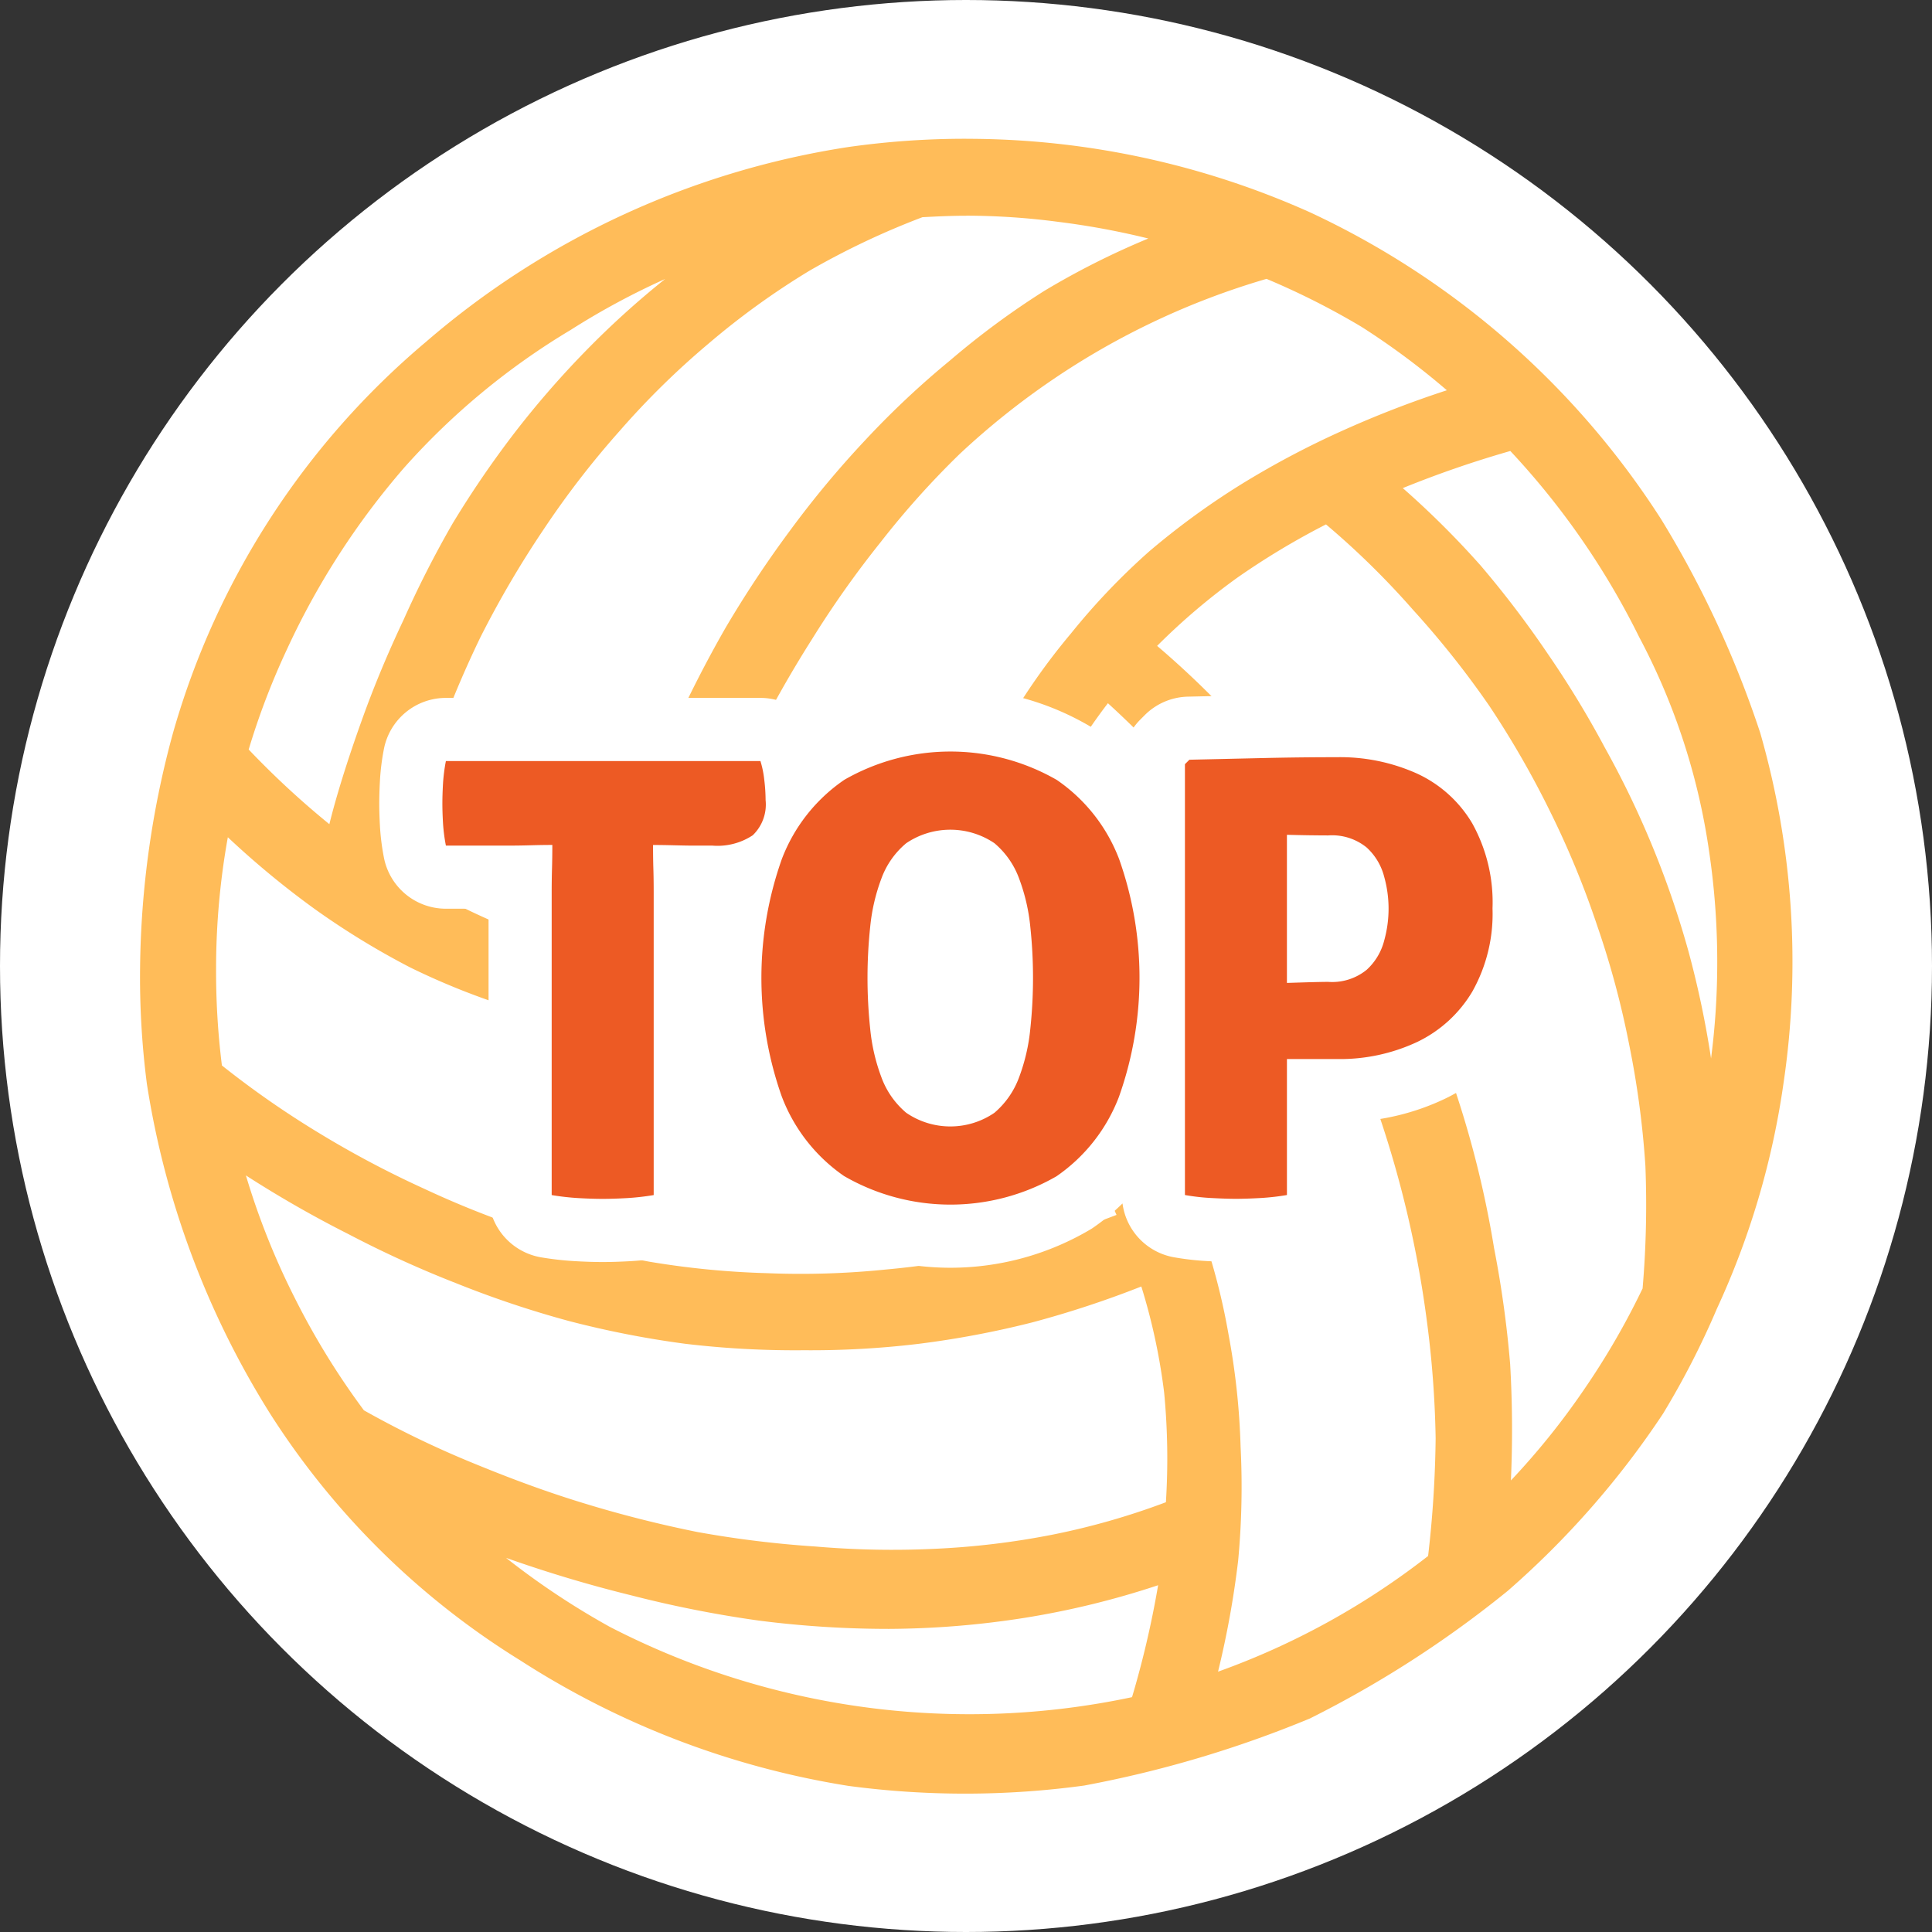 <svg xmlns="http://www.w3.org/2000/svg" width="120" height="120"><rect width="100%" height="100%" fill="#333333" stroke="none"/><g id="Group_487" data-name="Group 487" transform="translate(-1062.745 -10482.99)"><circle id="Ellipse_10" data-name="Ellipse 10" cx="60" cy="60" r="60" transform="translate(1062.745 10482.99)" fill="#fff"/><g id="Group_102" data-name="Group 102" transform="translate(1071.449 10491.613)"><path id="Path_479" data-name="Path 479" d="M1125.178 10494a51.628 51.628 0 00-7.313.511 52.218 52.218 0 00-26.263 12.116 49.388 49.388 0 00-15.7 24.284 57.236 57.236 0 00-2.042 14.466 51.689 51.689 0 00.42 7.317 54.1 54.1 0 007.646 20.477 48.9 48.9 0 0015.539 15.335 52.937 52.937 0 0020.391 7.8 54.731 54.731 0 0014.64-.021 70.209 70.209 0 0014.024-4.167 66.945 66.945 0 0012.288-7.927 54.583 54.583 0 009.645-11.006 51.39 51.39 0 003.345-6.52 50.17 50.17 0 004.135-13.989 51.443 51.443 0 00-1.444-21.775 63.3 63.3 0 00-6.148-13.259 51.922 51.922 0 00-21.795-19.064 52.12 52.12 0 00-21.369-4.576zm29.85 15.62a64.012 64.012 0 00-6.56 2.544 54.749 54.749 0 00-6.231 3.307 47.439 47.439 0 00-5.7 4.159 41.992 41.992 0 00-4.862 5.1 40.017 40.017 0 00-4.033 5.759 38.94 38.94 0 00-2.977 6.377 34.938 34.938 0 00-1.74 6.784 36.09 36.09 0 01-7.907 1.694 39.409 39.409 0 01-8.141.061 70.229 70.229 0 012.148-7.072c.767-2.076 1.757-4.373 2.922-6.792a71.535 71.535 0 013.632-6.436 61.917 61.917 0 014.26-6.028 53.61 53.61 0 014.928-5.5 47.58 47.58 0 015.764-4.61 47.072 47.072 0 0113.293-6.265 46.982 46.982 0 015.9 2.979 46.354 46.354 0 015.304 3.943zm-29.85-10.843a44.235 44.235 0 015.722.385 48.061 48.061 0 015.582 1.033 48.913 48.913 0 00-6.461 3.253 50.373 50.373 0 00-5.853 4.32 54.458 54.458 0 00-5.292 4.977 60.674 60.674 0 00-4.647 5.589 68.456 68.456 0 00-4.019 6.065 75.803 75.803 0 00-3.309 6.487c-1.1 2.416-1.941 4.724-2.657 6.775-1.006 2.882-1.639 5.367-2.043 7.03a39.99 39.99 0 01-6.44-2.085 41.8 41.8 0 01-5.9-3.147 61.936 61.936 0 012.189-7.368 65.62 65.62 0 012.958-7.15 62.011 62.011 0 013.915-6.676 55.407 55.407 0 014.723-6.119 50.237 50.237 0 015.516-5.419 47.715 47.715 0 016.28-4.535 48.587 48.587 0 017.009-3.32c.908-.049 1.81-.091 2.727-.091zm-18.687 3.916a54.278 54.278 0 00-4.984 4.516 57.628 57.628 0 00-4.424 5.1 61.918 61.918 0 00-3.807 5.578 65.247 65.247 0 00-3.063 6.017c-1.041 2.2-1.9 4.3-2.586 6.221-.906 2.524-1.588 4.732-2.012 6.447a53.623 53.623 0 01-5.011-4.638 45.667 45.667 0 012.387-6.243 47.712 47.712 0 017.276-11.267 44.2 44.2 0 0110.333-8.548 46.241 46.241 0 015.891-3.176zm-27.912 42.684a46.235 46.235 0 01.73-7.993 54.61 54.61 0 005.361 4.432 48.776 48.776 0 005.956 3.65 44.436 44.436 0 006.486 2.573 43.433 43.433 0 006.764 1.656 44.018 44.018 0 006.94.591 46.046 46.046 0 007.1-.483 39.917 39.917 0 006.876-1.712 31.472 31.472 0 015.57 5.77 36.179 36.179 0 014.146 6.98 58.875 58.875 0 01-7.089 2.228 53.019 53.019 0 01-7.269 1.167 51.839 51.839 0 01-7.352.224 53.055 53.055 0 01-7.323-.715 55.258 55.258 0 01-7.126-1.833 58.726 58.726 0 01-6.84-2.694 61.822 61.822 0 01-6.5-3.44 57.687 57.687 0 01-6.068-4.22 47.091 47.091 0 01-.361-6.177zm56.89 45.418a48.675 48.675 0 01-32.434-4.367 47.879 47.879 0 01-6.445-4.286 81.429 81.429 0 007.79 2.332 71.354 71.354 0 007.922 1.566 63.347 63.347 0 008.066.514 55.486 55.486 0 008.445-.688 52.587 52.587 0 008.278-2.024 59.533 59.533 0 01-1.622 6.958zm2.1-12.106a44.812 44.812 0 01-7.078 2.02 49.181 49.181 0 01-7.319.873 55.707 55.707 0 01-7.371-.145 65.352 65.352 0 01-7.327-.9 73.782 73.782 0 01-7.16-1.819c-2.614-.8-4.946-1.708-6.936-2.528a60.486 60.486 0 01-6.617-3.212 46.944 46.944 0 01-4.291-6.97 45.863 45.863 0 01-3.038-7.619 70.2 70.2 0 006.389 3.656 66.685 66.685 0 006.689 3.047 62.982 62.982 0 006.983 2.339 59.858 59.858 0 007.234 1.416 57.883 57.883 0 007.361.4 56.056 56.056 0 007.144-.4 58.021 58.021 0 007.036-1.328 62.075 62.075 0 006.78-2.232 37.523 37.523 0 011.419 6.608 43.049 43.049 0 01.107 6.797zm16.285 3.342a46.9 46.9 0 01-13.042 7.181 57.453 57.453 0 001.25-6.9 49.27 49.27 0 00.152-7.062 44.692 44.692 0 00-.754-7.008 40.266 40.266 0 00-8.831-19 36.481 36.481 0 00-5.01-4.958 28.37 28.37 0 012.118-8.034 34.311 34.311 0 014.235-7.191 57.724 57.724 0 015.121 5.3 62.684 62.684 0 014.449 5.823 53.335 53.335 0 016.75 12.982 66.609 66.609 0 013.485 14.22 63.252 63.252 0 01.551 7.326 69.175 69.175 0 01-.469 7.324zm13.321-16.606a46.775 46.775 0 01-3.647 6.289 45.6 45.6 0 01-4.525 5.621 70.979 70.979 0 00-.047-7.228 66.456 66.456 0 00-1-7.211 62.718 62.718 0 00-11.073-26.659 64.037 64.037 0 00-4.6-5.639 56.761 56.761 0 00-5.254-5.1 40.368 40.368 0 014.968-4.227 46.717 46.717 0 015.521-3.318 50.542 50.542 0 015.4 5.3 56.69 56.69 0 014.741 5.967 57.449 57.449 0 013.8 6.608 55.661 55.661 0 012.9 7.039 54.819 54.819 0 011.982 7.358 56.173 56.173 0 011.015 7.564 61 61 0 01-.175 7.639zm-14.891-49.726a65.861 65.861 0 016.683-2.306 48.011 48.011 0 018 11.552 40.639 40.639 0 014.356 13.384 46.624 46.624 0 01.495 7.049 45.905 45.905 0 01-.384 5.744 59.59 59.59 0 00-1.406-6.665 57.758 57.758 0 00-5.194-12.646 60.747 60.747 0 00-3.559-5.848 62.27 62.27 0 00-4.146-5.449 54.812 54.812 0 00-4.839-4.814z" transform="translate(-1073.862 -10494.004)" fill="#ffbc59"/></g><g id="Group_106" data-name="Group 106" transform="translate(1086.3 10525.745)"><path id="Path_483" data-name="Path 483" d="M1164.085 10543.971a11.636 11.636 0 00-5.137-4.629 15.576 15.576 0 00-6.64-1.385q-2.276 0-4.518.051l-4.73.107a3.921 3.921 0 00-2.682 1.148l-.276.277a3.918 3.918 0 00-1.079 2.059 13.952 13.952 0 00-1.9-1.555 17.121 17.121 0 00-17.387-.146 3.917 3.917 0 00-3.227-1.705h-19.538a3.923 3.923 0 00-3.85 3.176 14.471 14.471 0 00-.244 1.928q-.045.814-.045 1.463c0 .422.016.9.046 1.445a14.658 14.658 0 00.244 1.908 3.921 3.921 0 003.85 3.174h2.649v17.787a3.924 3.924 0 003.265 3.867 19.374 19.374 0 002.09.236q.975.056 1.745.055c.5 0 1.075-.018 1.731-.055a19.4 19.4 0 002.085-.236 3.925 3.925 0 003.264-3.867v-5.824c.126.385.24.779.387 1.148a14.426 14.426 0 005.3 6.732 17.067 17.067 0 0017.6.027 13.727 13.727 0 001.909-1.564 3.916 3.916 0 003.167 3.338 17.3 17.3 0 002.169.246c.7.037 1.264.055 1.7.055q.721 0 1.733-.055a18.637 18.637 0 002.119-.24 3.921 3.921 0 003.248-3.863v-4.543a14.928 14.928 0 005.865-1.428 11.889 11.889 0 005.087-4.646 13.73 13.73 0 001.816-7.184 13.977 13.977 0 00-1.816-7.302z" transform="translate(-1092.831 -10537.6)" fill="#fff"/><g id="Group_105" data-name="Group 105" transform="translate(3.922 3.923)" fill="#ed5a24"><path id="Path_484" data-name="Path 484" d="M1117.833 10544.522a6.192 6.192 0 00-.236-1.153h-19.538a10.71 10.71 0 00-.179 1.4q-.039.691-.039 1.243c0 .356.013.76.039 1.213a10.745 10.745 0 00.179 1.393h4.085c.289 0 .7-.006 1.243-.021s.953-.019 1.242-.019h.041c0 .551-.008 1.043-.02 1.47s-.02.912-.02 1.45v18.827a15.464 15.464 0 001.658.188q.849.048 1.52.048.652 0 1.5-.048a15.414 15.414 0 001.658-.188v-18.825c0-.538-.007-1.022-.02-1.45s-.02-.919-.02-1.47h.04c.3 0 .721.006 1.253.019s.944.021 1.233.021h1.165a3.968 3.968 0 002.5-.642 2.647 2.647 0 00.8-2.182 10.821 10.821 0 00-.084-1.274z" transform="translate(-1097.841 -10542.775)"/><path id="Path_485" data-name="Path 485" d="M1141.5 10544.378a13.246 13.246 0 00-13.2-.009 10.464 10.464 0 00-3.878 4.913 22.092 22.092 0 00-.009 14.751 10.53 10.53 0 003.868 4.944 13.2 13.2 0 0013.193.02 10.553 10.553 0 003.879-4.924 22.077 22.077 0 00.019-14.772 10.471 10.471 0 00-3.872-4.923zm-1.648 15.462a11.77 11.77 0 01-.69 2.989 5.283 5.283 0 01-1.539 2.222 4.847 4.847 0 01-5.476 0 5.235 5.235 0 01-1.549-2.222 11.739 11.739 0 01-.69-2.989 30.107 30.107 0 010-6.345 11.758 11.758 0 01.69-2.98 5.155 5.155 0 011.549-2.21 4.893 4.893 0 015.476 0 5.2 5.2 0 011.539 2.21 11.789 11.789 0 01.69 2.98 29.955 29.955 0 010 6.345z" transform="translate(-1103.335 -10542.611)"/><path id="Path_486" data-name="Path 486" d="M1174.6 10547.18a7.746 7.746 0 00-3.434-3.1 11.648 11.648 0 00-4.982-1.017q-2.231 0-4.431.05t-4.726.107l-.277.277v26.76a13.442 13.442 0 001.668.188c.612.032 1.108.048 1.49.048.42 0 .925-.016 1.51-.048a14.746 14.746 0 001.668-.188v-8.446h3.1a11.29 11.29 0 004.982-1.057 7.992 7.992 0 003.434-3.137 9.845 9.845 0 001.253-5.16 10.1 10.1 0 00-1.255-5.277zm-5.476 7.282a3.691 3.691 0 01-1.086 1.806 3.391 3.391 0 01-2.388.75q-.395 0-1.451.03l-1.114.035v-9.2q.808.021 1.39.029t1.174.01a3.4 3.4 0 012.388.749 3.707 3.707 0 011.086 1.807 7.347 7.347 0 010 3.986z" transform="translate(-1110.629 -10542.71)"/></g></g></g></svg>